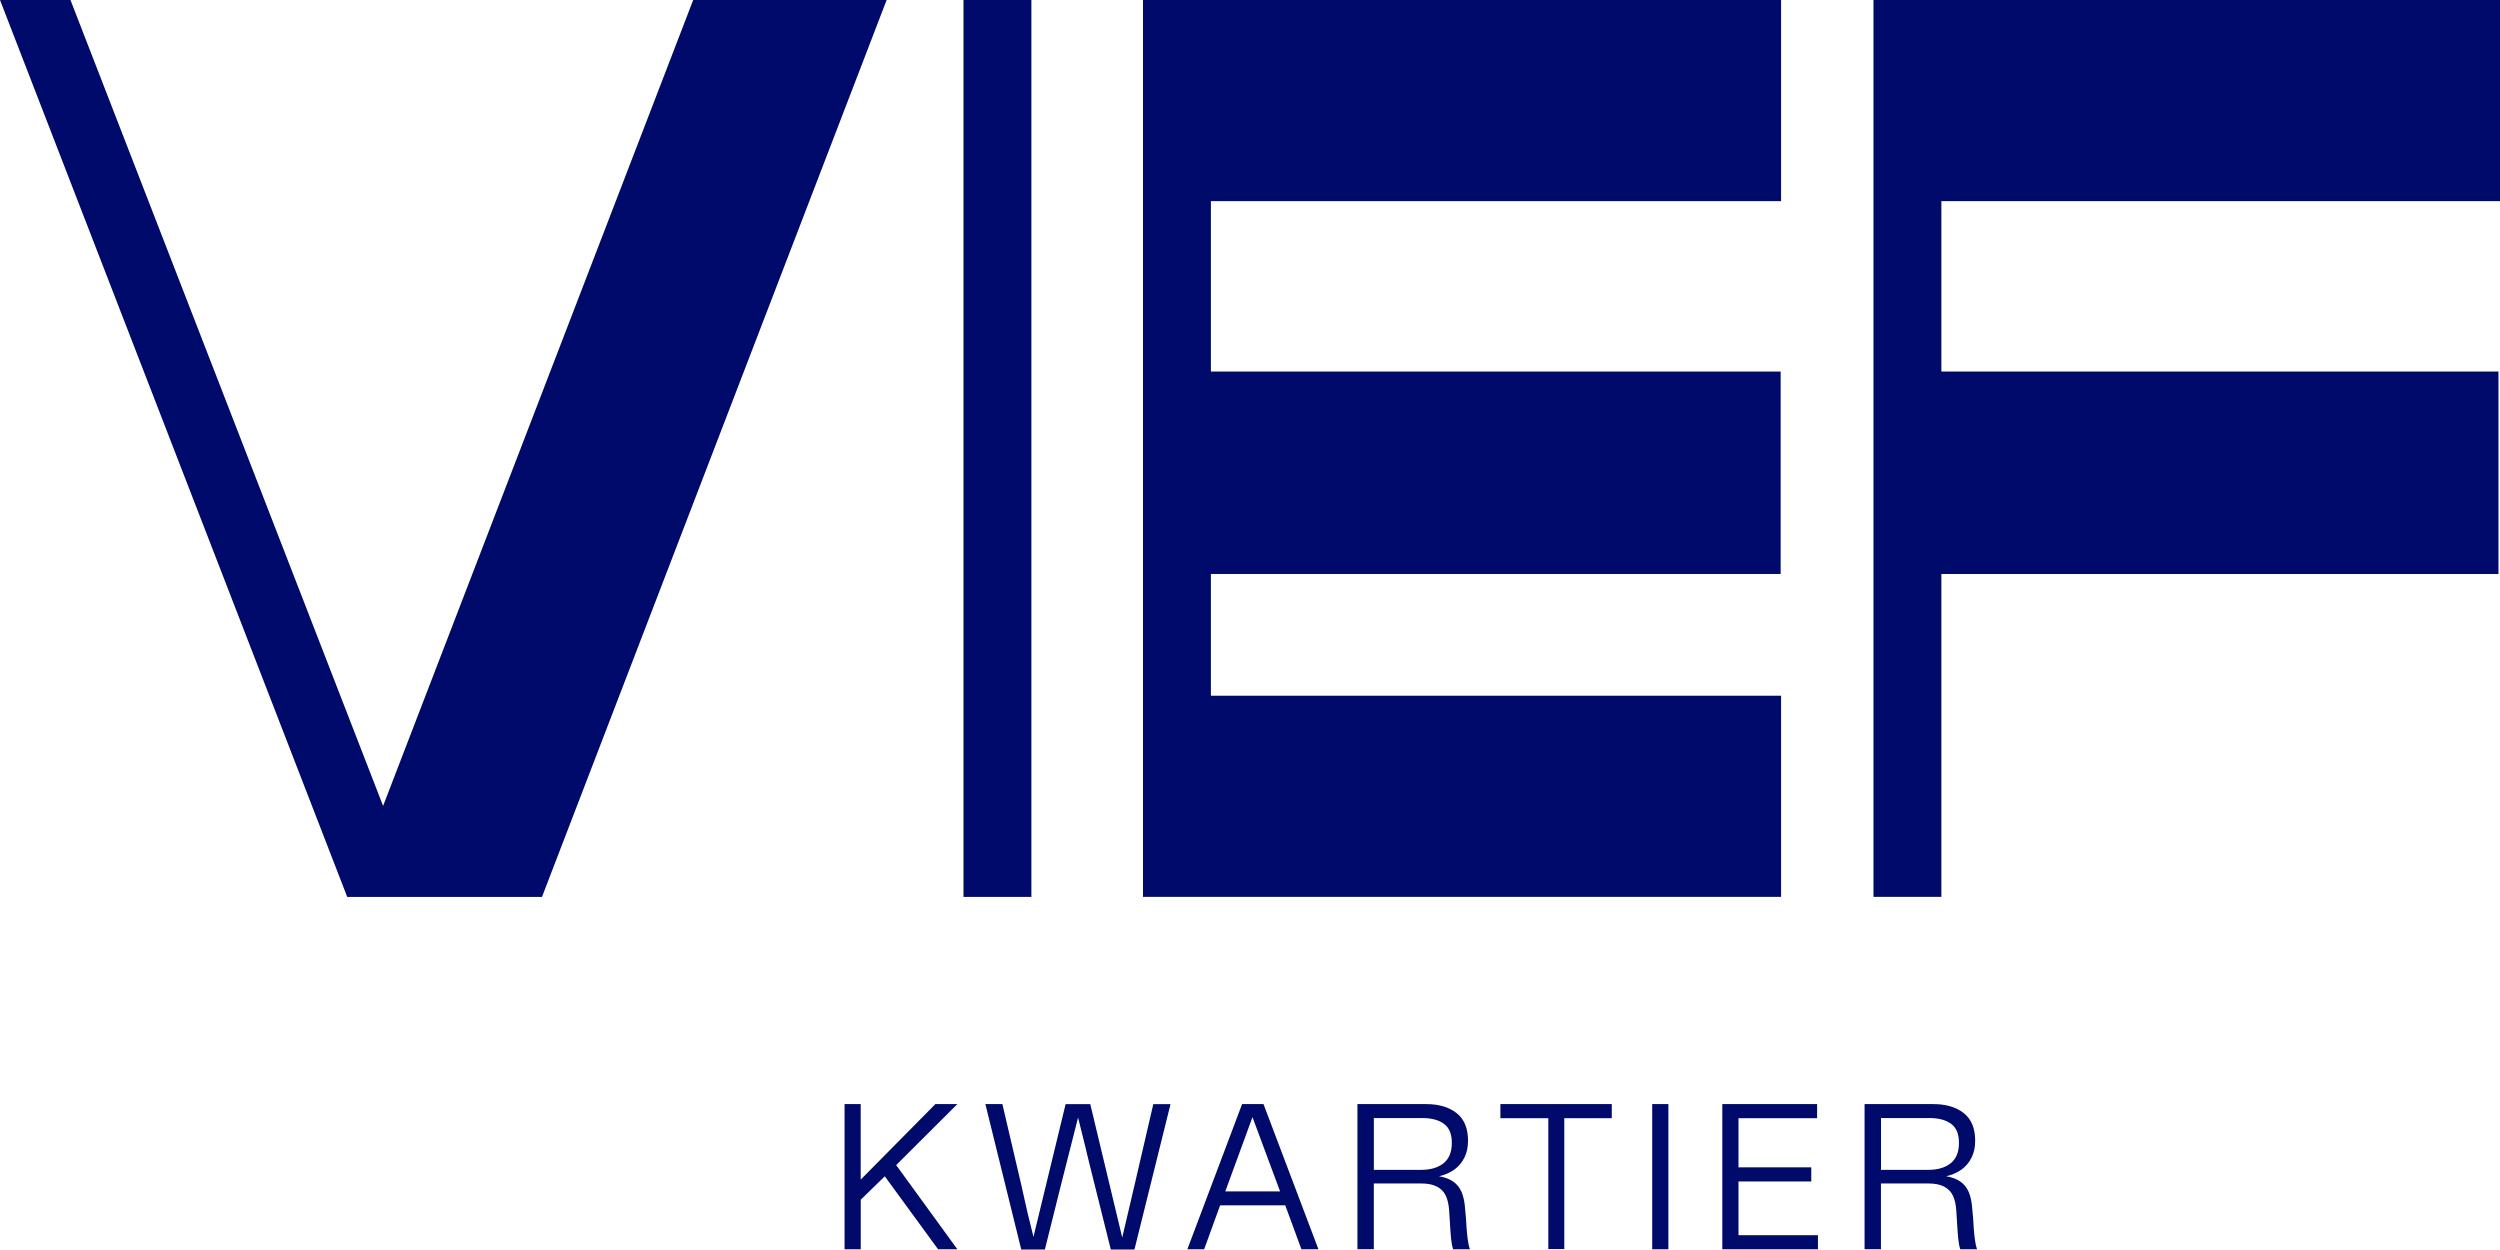 <?xml version="1.0" encoding="UTF-8"?>
<svg id="Laag_1" data-name="Laag 1" xmlns="http://www.w3.org/2000/svg" viewBox="0 0 604.16 301.96">
  <defs>
    <style>
      .cls-1 {
        fill: #000a6b;
        stroke-width: 0px;
      }
    </style>
  </defs>
  <g>
    <path class="cls-1" d="m214.27,0l-83.29,216.75h-47.07L0,0h17.03l75.55,194.76L167.52,0h46.76Z"/>
    <path class="cls-1" d="m232.84,0h16.41v216.75h-16.41V0Z"/>
    <path class="cls-1" d="m292.63,48.61v41.18h137.69v48.92h-137.69v29.42h137.79v48.61h-154.2V0h154.2v48.61h-137.79Z"/>
    <path class="cls-1" d="m469.16,48.61v41.18h134.63v48.92h-134.63v78.03h-16.41V0h151.41v48.61h-135Z"/>
  </g>
  <g>
    <path class="cls-1" d="m204.09,266.82h3.91v18.25l18.05-18.25h5.31l-14.79,14.74,14.79,20.35h-4.66l-12.88-17.64-5.81,5.66v11.98h-3.91v-35.09Z"/>
    <path class="cls-1" d="m262.54,278.15c-.67-2.74-1.34-5.43-2.01-8.07-1.37,5.38-2.74,10.78-4.11,16.19l-3.91,15.69h-5.71l-8.67-35.14h4.11l4.56,19.5c.47,2.04.95,4.19,1.45,6.47.5,2.04,1,4.08,1.5,6.12l7.77-32.08h5.96l7.72,32.23c.63-2.67,1.27-5.36,1.9-8.07.23-1.07.42-1.86.55-2.38.13-.52.32-1.29.55-2.33l4.51-19.45h4.16l-8.72,35.14h-5.71l-3.91-15.69c-.47-1.8-.81-3.17-1.03-4.11-.22-.93-.54-2.27-.98-4.01Z"/>
    <path class="cls-1" d="m300.18,266.82h5.16l13.28,35.09h-4.11l-3.91-10.63h-15.74l-3.86,10.63h-4.06l13.23-35.09Zm9.17,21.1l-6.67-17.95-6.57,17.95h13.23Z"/>
    <path class="cls-1" d="m328.05,266.82h16.59c3.07,0,5.53.73,7.37,2.18,1.84,1.45,2.76,3.68,2.76,6.69,0,1.5-.28,2.84-.85,4.01-.57,1.17-1.37,2.14-2.41,2.91-1.07.77-2.32,1.32-3.76,1.65,1.4.23,2.56.67,3.46,1.3.9.63,1.58,1.5,2.03,2.58.45,1.09.73,2.45.83,4.08.03.37.07.73.1,1.08.03.35.07.71.1,1.08.1,1.9.22,3.43.35,4.59.13,1.15.33,2.13.6,2.93h-4.06c-.23-.73-.4-1.63-.5-2.68-.1-1.05-.2-2.46-.3-4.24-.03-.57-.06-.99-.08-1.28-.02-.28-.04-.71-.08-1.28-.1-1.37-.37-2.52-.8-3.46-.44-.94-1.14-1.66-2.11-2.18-.97-.52-2.26-.78-3.86-.78h-11.43v15.89h-3.96v-35.09Zm3.96,15.89h11.43c2.27,0,4.08-.53,5.41-1.6,1.34-1.07,2-2.71,2-4.91s-.63-3.68-1.9-4.61c-1.27-.94-3.03-1.4-5.26-1.4h-11.68v12.53Z"/>
    <path class="cls-1" d="m374.17,270.23h-11.58v-3.41h26.92v3.41h-11.48v31.63h-3.86v-31.63Z"/>
    <path class="cls-1" d="m399.28,266.82h3.91v35.09h-3.91v-35.09Z"/>
    <path class="cls-1" d="m416.22,266.82h22.91v3.41h-19v11.88h17.59v3.41h-17.59v12.98h19.2v3.41h-23.11v-35.09Z"/>
    <path class="cls-1" d="m450.61,266.82h16.59c3.07,0,5.53.73,7.37,2.18,1.84,1.45,2.76,3.68,2.76,6.69,0,1.5-.28,2.84-.85,4.01-.57,1.17-1.37,2.14-2.41,2.91-1.07.77-2.32,1.32-3.76,1.65,1.4.23,2.56.67,3.46,1.3.9.63,1.58,1.5,2.03,2.58.45,1.09.73,2.45.83,4.08.03.37.07.73.1,1.08.03.35.07.71.1,1.08.1,1.9.22,3.43.35,4.59.13,1.15.33,2.13.6,2.93h-4.06c-.23-.73-.4-1.63-.5-2.68-.1-1.05-.2-2.46-.3-4.24-.03-.57-.06-.99-.08-1.28-.02-.28-.04-.71-.08-1.28-.1-1.37-.37-2.52-.8-3.46-.44-.94-1.14-1.66-2.11-2.18-.97-.52-2.26-.78-3.86-.78h-11.43v15.89h-3.96v-35.09Zm3.96,15.89h11.43c2.27,0,4.08-.53,5.41-1.6,1.34-1.07,2-2.71,2-4.91s-.63-3.68-1.9-4.61c-1.27-.94-3.03-1.4-5.26-1.4h-11.68v12.53Z"/>
  </g>
</svg>